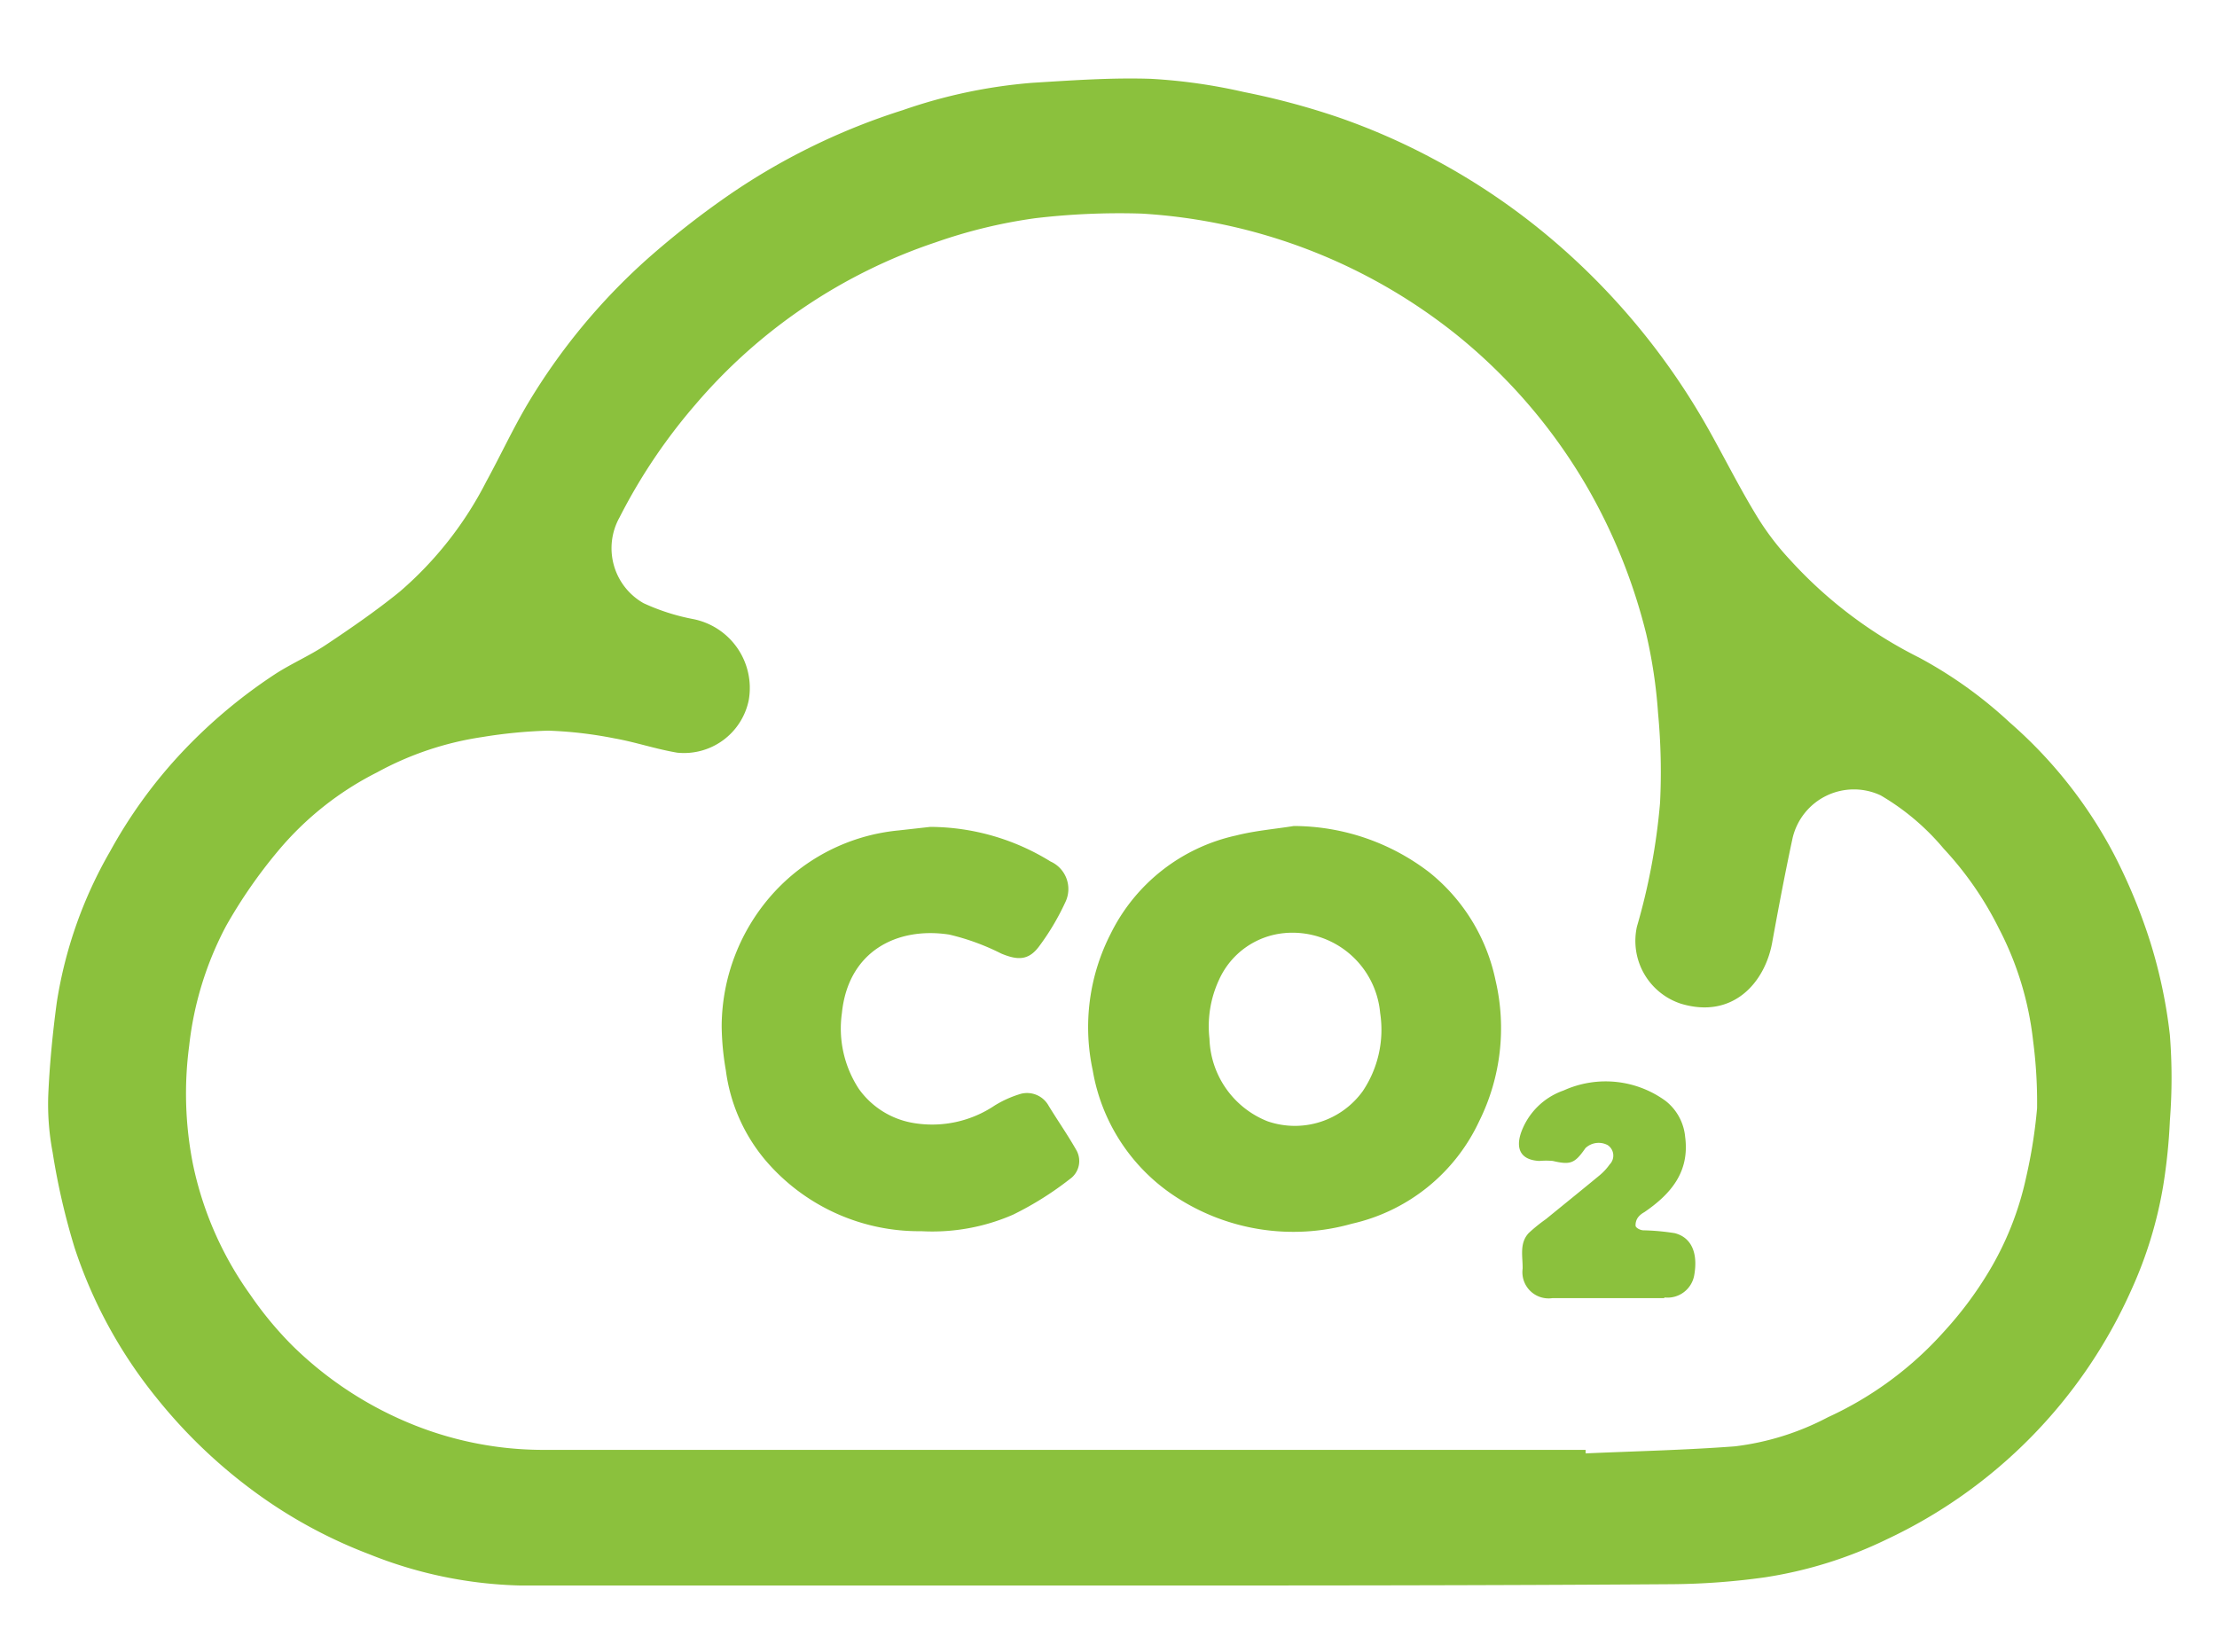 <svg id="Layer_1" data-name="Layer 1" xmlns="http://www.w3.org/2000/svg" viewBox="0 0 100.67 75"><defs><style>.cls-1{fill:#8bc13d;}</style></defs><title>Artboard 1 copy 11</title><path class="cls-1" d="M50.44,72c-8.93,0-17.87,0-26.8,0a19.57,19.57,0,0,1-6.87-1.42A22,22,0,0,1,12,68.06a23.51,23.51,0,0,1-4.89-4.58,21.45,21.45,0,0,1-3.72-6.81,31.25,31.25,0,0,1-1-4.34,11.74,11.74,0,0,1-.2-2.56c.06-1.42.2-2.85.39-4.26A19.8,19.8,0,0,1,5,38.66a22.11,22.11,0,0,1,3.07-4.29,23.54,23.54,0,0,1,4.38-3.73c.76-.5,1.61-.86,2.37-1.37,1.14-.76,2.27-1.54,3.33-2.4a16.44,16.44,0,0,0,3.93-5c.64-1.17,1.2-2.38,1.88-3.53a28.22,28.22,0,0,1,5.41-6.56,39.46,39.46,0,0,1,3.84-3A29.79,29.79,0,0,1,41,5a23.55,23.55,0,0,1,5.88-1.24c1.79-.11,3.6-.24,5.39-.18a25.16,25.16,0,0,1,4.22.6,33.76,33.76,0,0,1,4.29,1.15A29.66,29.66,0,0,1,65,7.17a30.4,30.4,0,0,1,5.82,4,31.66,31.66,0,0,1,6.78,8.36c.75,1.34,1.44,2.72,2.23,4a12.31,12.31,0,0,0,1.45,1.89,20,20,0,0,0,5.86,4.44,19.74,19.74,0,0,1,4.12,2.95A20.71,20.71,0,0,1,96,38.81a25.36,25.36,0,0,1,1.65,4A22.67,22.67,0,0,1,98.53,47a24.81,24.81,0,0,1,0,3.89,25.47,25.47,0,0,1-.3,2.94,18.89,18.89,0,0,1-1.46,4.77A22.74,22.74,0,0,1,85.66,69.91a19.3,19.3,0,0,1-5.53,1.72,31.94,31.94,0,0,1-4.18.31C67.44,72,58.94,72,50.44,72ZM72,65.86V66c2.26-.1,4.53-.15,6.78-.32A12.15,12.15,0,0,0,83,64.36a16,16,0,0,0,5.3-3.92,16.76,16.76,0,0,0,2-2.68A14.07,14.07,0,0,0,92,53.48a23.18,23.18,0,0,0,.5-3.15,21.41,21.41,0,0,0-.18-3.06,14.46,14.46,0,0,0-1.55-5.1,15.22,15.22,0,0,0-2.51-3.63,10.89,10.89,0,0,0-2.86-2.42,2.86,2.86,0,0,0-4,1.93c-.34,1.58-.64,3.17-.93,4.76-.33,1.81-1.78,3.48-4.14,2.77a3,3,0,0,1-2-3.5,28.84,28.84,0,0,0,1.05-5.62,28.43,28.43,0,0,0-.09-4.07,22.76,22.76,0,0,0-.54-3.61,25.71,25.71,0,0,0-2.65-6.61,25,25,0,0,0-6-7A25.27,25.27,0,0,0,51.84,9.7,32.5,32.5,0,0,0,47,9.91,23.23,23.23,0,0,0,42.5,11a24.59,24.59,0,0,0-10.93,7.38,25.5,25.5,0,0,0-3.44,5.12,2.87,2.87,0,0,0,1.09,3.89,9.62,9.62,0,0,0,2.24.72A3.19,3.19,0,0,1,34,31.79a3,3,0,0,1-3.25,2.39c-1-.17-1.89-.48-2.85-.65a18.66,18.66,0,0,0-3-.35,22.25,22.25,0,0,0-3,.29,14.28,14.28,0,0,0-4.77,1.6,14.15,14.15,0,0,0-4.51,3.58,22.58,22.58,0,0,0-2.36,3.41,15.14,15.14,0,0,0-1.67,5.43,16.48,16.48,0,0,0,.17,5.37,15.61,15.61,0,0,0,2.6,5.93,16.35,16.35,0,0,0,1.91,2.31,16.7,16.7,0,0,0,5.21,3.48,15.86,15.86,0,0,0,6.07,1.26q13.43,0,26.86,0H72ZM58.75,37.51a10.14,10.14,0,0,1,6.16,2.11,8.5,8.5,0,0,1,3,4.9,9.5,9.5,0,0,1-.74,6.39,8.42,8.42,0,0,1-5.78,4.66,9.76,9.76,0,0,1-8.12-1.3,8.55,8.55,0,0,1-3.65-5.66,9.3,9.3,0,0,1,.82-6.22,8.34,8.34,0,0,1,5.69-4.45C57,37.72,57.88,37.65,58.75,37.51Zm-.39,4.86a3.62,3.62,0,0,0-3,2.11,5,5,0,0,0-.44,2.69,4.17,4.17,0,0,0,2.64,3.75,3.8,3.8,0,0,0,4.32-1.37A5,5,0,0,0,62.67,46,4,4,0,0,0,58.35,42.37ZM40.81,37.71a8.81,8.81,0,0,0-5.74,2.9,9.07,9.07,0,0,0-2.3,6,12.43,12.43,0,0,0,.19,2,7.91,7.91,0,0,0,1.79,4.07,9.16,9.16,0,0,0,7.09,3.23A9.16,9.16,0,0,0,46,55.16a14.59,14.59,0,0,0,2.57-1.61,1,1,0,0,0,.3-1.33c-.38-.67-.82-1.3-1.25-2a1.12,1.12,0,0,0-1.26-.55,4.93,4.93,0,0,0-1.19.53,5.09,5.09,0,0,1-3.67.8A3.81,3.81,0,0,1,39,49.45,5,5,0,0,1,38.23,46c.29-2.83,2.53-3.92,4.87-3.56a10.55,10.55,0,0,1,2.36.86c.76.32,1.25.31,1.72-.32a11.13,11.13,0,0,0,1.19-2,1.37,1.37,0,0,0-.67-1.86,10.45,10.45,0,0,0-5.46-1.57ZM75.59,58.92a1.23,1.23,0,0,0,1.34-1c.18-1-.11-1.72-.88-1.92a10.3,10.3,0,0,0-1.42-.13c-.13,0-.32-.09-.36-.19a.59.59,0,0,1,.12-.41.88.88,0,0,1,.27-.22c1.2-.82,2.07-1.82,1.86-3.42A2.35,2.35,0,0,0,75.64,50,4.62,4.62,0,0,0,71,49.52a3.15,3.15,0,0,0-1.93,1.91c-.26.76,0,1.25.83,1.29a3.41,3.41,0,0,1,.61,0c.81.19,1,.11,1.48-.58A.87.87,0,0,1,73,52a.57.57,0,0,1,.09.88,2.49,2.49,0,0,1-.44.48c-.81.67-1.63,1.33-2.45,2a7.51,7.51,0,0,0-.78.63c-.44.47-.27,1.07-.28,1.62a1.19,1.19,0,0,0,1.35,1.34h5.07Z"/></svg>